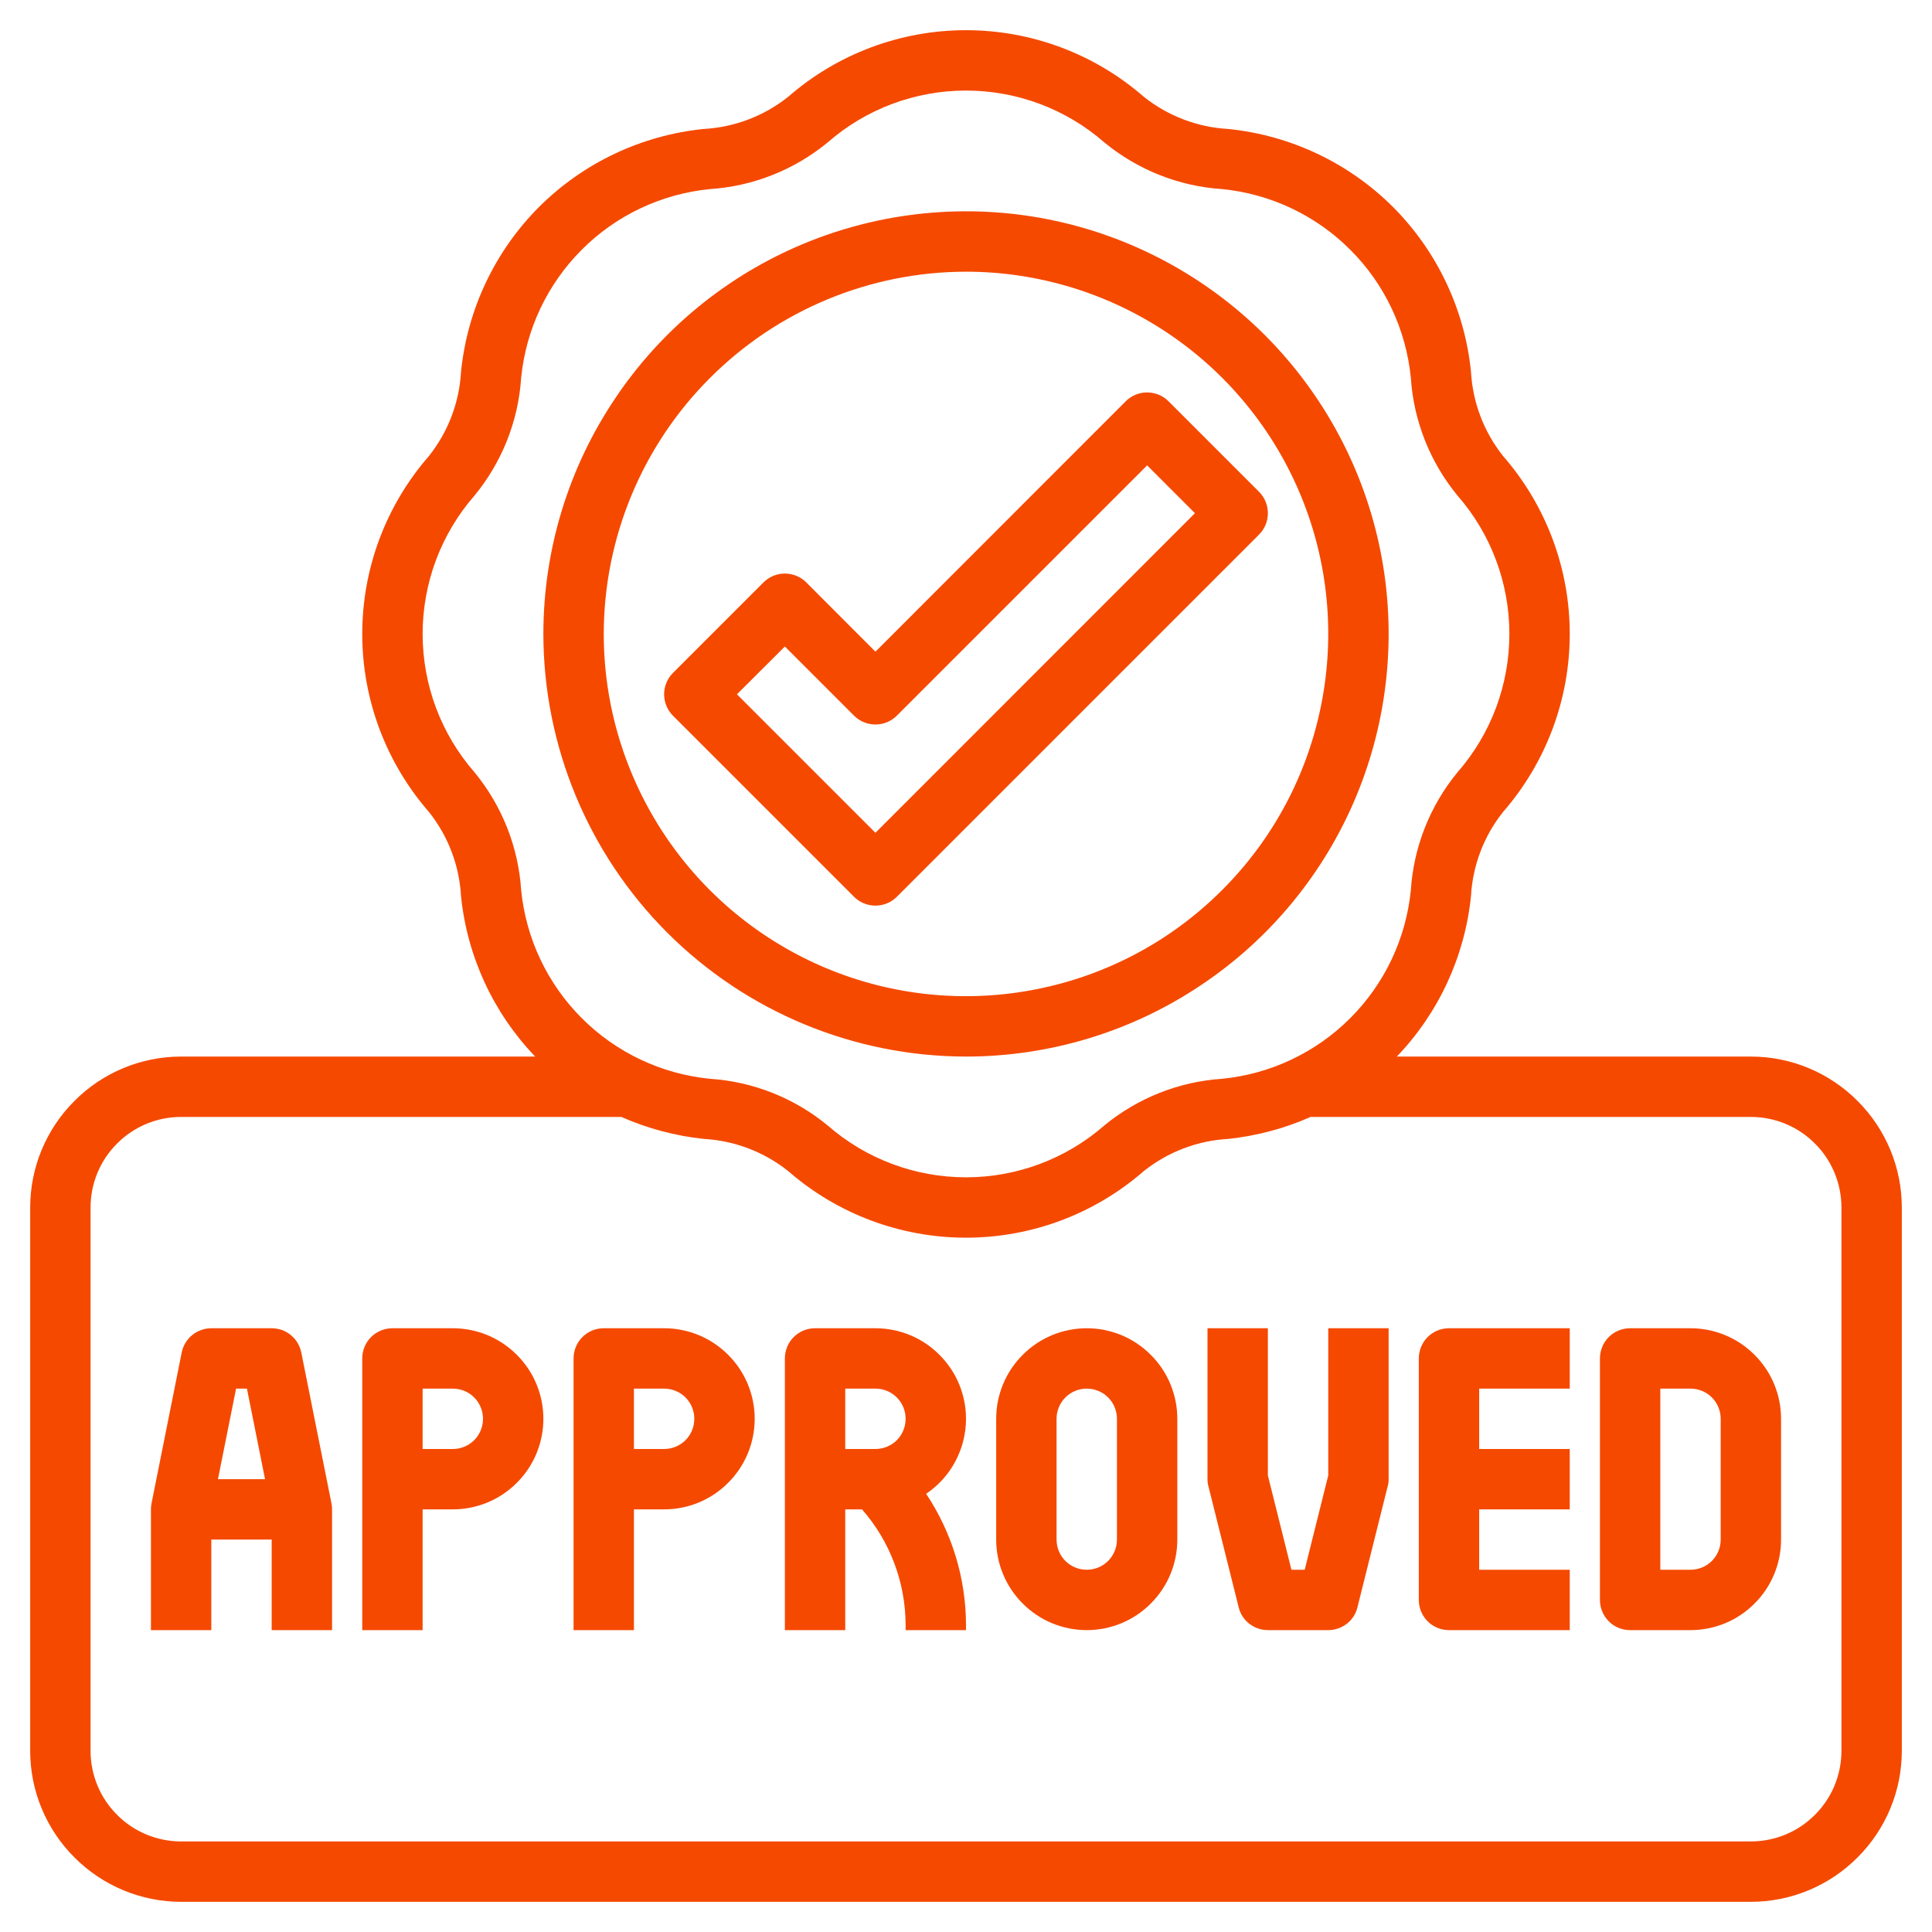 <svg width="16" height="16" viewBox="0 0 16 16" fill="none" xmlns="http://www.w3.org/2000/svg">
<g clip-path="url(#clip0_39_44)">
<path d="M8 8.75C8.692 8.75 9.369 8.545 9.944 8.16C10.52 7.776 10.969 7.229 11.234 6.589C11.498 5.95 11.568 5.246 11.433 4.567C11.298 3.888 10.964 3.265 10.475 2.775C9.985 2.286 9.362 1.952 8.683 1.817C8.004 1.682 7.3 1.752 6.661 2.016C6.021 2.281 5.474 2.73 5.09 3.306C4.705 3.881 4.5 4.558 4.5 5.25C4.501 6.178 4.87 7.068 5.526 7.724C6.182 8.38 7.072 8.749 8 8.75ZM8 2.25C8.593 2.25 9.173 2.426 9.667 2.756C10.16 3.085 10.545 3.554 10.772 4.102C10.999 4.65 11.058 5.253 10.942 5.835C10.827 6.417 10.541 6.952 10.121 7.371C9.702 7.791 9.167 8.077 8.585 8.192C8.003 8.308 7.4 8.249 6.852 8.022C6.304 7.795 5.835 7.41 5.506 6.917C5.176 6.423 5 5.843 5 5.25C5.001 4.455 5.317 3.692 5.88 3.13C6.442 2.567 7.205 2.251 8 2.25Z" fill="#F54900"/>
<path d="M7.25 7.5C7.316 7.5 7.38 7.474 7.427 7.427L10.427 4.427C10.474 4.38 10.5 4.316 10.5 4.25C10.5 4.184 10.474 4.12 10.427 4.073L9.677 3.323C9.63 3.276 9.566 3.25 9.5 3.25C9.434 3.25 9.37 3.276 9.323 3.323L7.25 5.397L6.677 4.823C6.63 4.776 6.566 4.75 6.5 4.75C6.434 4.75 6.37 4.776 6.323 4.823L5.573 5.573C5.526 5.62 5.5 5.684 5.5 5.75C5.5 5.816 5.526 5.88 5.573 5.927L7.073 7.427C7.12 7.474 7.184 7.5 7.25 7.5ZM6.5 5.354L7.073 5.927C7.12 5.974 7.184 6 7.25 6C7.316 6 7.38 5.974 7.427 5.927L9.5 3.854L9.896 4.25L7.25 6.897L6.103 5.75L6.5 5.354Z" fill="#F54900"/>
<path d="M14.5 8.75H11.568C11.915 8.388 12.131 7.92 12.182 7.422C12.196 7.167 12.289 6.923 12.448 6.724C12.804 6.315 13 5.792 13 5.25C13 4.708 12.804 4.185 12.448 3.777C12.289 3.577 12.196 3.333 12.182 3.078C12.13 2.563 11.902 2.081 11.536 1.714C11.169 1.348 10.687 1.12 10.171 1.068C9.917 1.054 9.673 0.961 9.473 0.802C9.065 0.446 8.542 0.25 8 0.25C7.458 0.25 6.935 0.446 6.527 0.802C6.327 0.961 6.083 1.054 5.828 1.068C5.313 1.12 4.831 1.348 4.464 1.714C4.098 2.081 3.87 2.563 3.818 3.079C3.804 3.333 3.711 3.577 3.552 3.777C3.196 4.185 3 4.708 3 5.25C3 5.792 3.196 6.315 3.552 6.724C3.711 6.923 3.804 7.167 3.818 7.422C3.869 7.921 4.085 8.388 4.432 8.75H1.5C1.169 8.75 0.851 8.882 0.617 9.117C0.382 9.351 0.25 9.669 0.25 10V14.5C0.25 14.831 0.382 15.149 0.617 15.383C0.851 15.618 1.169 15.75 1.5 15.75H14.5C14.831 15.75 15.149 15.618 15.383 15.383C15.618 15.149 15.75 14.831 15.75 14.5V10C15.75 9.669 15.618 9.351 15.383 9.117C15.149 8.882 14.831 8.75 14.5 8.75ZM3.929 6.395C3.652 6.078 3.5 5.671 3.5 5.25C3.5 4.829 3.652 4.422 3.929 4.105C4.157 3.828 4.293 3.486 4.316 3.128C4.356 2.727 4.533 2.353 4.818 2.068C5.102 1.783 5.477 1.606 5.878 1.566C6.236 1.543 6.578 1.407 6.855 1.179C7.172 0.902 7.579 0.75 8 0.75C8.421 0.75 8.828 0.902 9.145 1.179C9.422 1.407 9.764 1.543 10.122 1.566C10.523 1.606 10.897 1.783 11.182 2.068C11.467 2.352 11.644 2.727 11.684 3.128C11.707 3.486 11.843 3.828 12.071 4.105C12.348 4.422 12.5 4.829 12.5 5.25C12.5 5.671 12.348 6.078 12.071 6.395C11.843 6.672 11.707 7.014 11.684 7.372C11.644 7.773 11.467 8.147 11.182 8.432C10.897 8.717 10.523 8.894 10.122 8.934C9.764 8.957 9.422 9.093 9.145 9.321C8.828 9.598 8.421 9.75 8 9.75C7.579 9.75 7.172 9.598 6.855 9.321C6.578 9.093 6.236 8.957 5.878 8.934C5.477 8.894 5.103 8.717 4.818 8.432C4.533 8.147 4.356 7.773 4.316 7.372C4.293 7.014 4.157 6.672 3.929 6.395ZM15.25 14.5C15.25 14.699 15.171 14.89 15.03 15.03C14.89 15.171 14.699 15.25 14.5 15.25H1.5C1.301 15.25 1.11 15.171 0.97 15.03C0.829 14.89 0.75 14.699 0.75 14.5V10C0.75 9.801 0.829 9.61 0.97 9.47C1.11 9.329 1.301 9.25 1.5 9.25H5.146C5.363 9.346 5.593 9.407 5.829 9.432C6.083 9.446 6.327 9.539 6.527 9.698C6.935 10.054 7.458 10.25 8 10.25C8.542 10.25 9.065 10.054 9.473 9.698C9.673 9.539 9.917 9.446 10.172 9.432C10.407 9.407 10.637 9.346 10.854 9.25H14.5C14.699 9.25 14.89 9.329 15.03 9.47C15.171 9.61 15.25 9.801 15.25 10V14.5Z" fill="#F54900"/>
<path d="M2.495 11.2C2.483 11.143 2.453 11.093 2.408 11.056C2.364 11.02 2.308 11 2.25 11H1.75C1.692 11 1.637 11.02 1.592 11.056C1.547 11.093 1.517 11.143 1.505 11.2L1.255 12.45C1.252 12.466 1.25 12.483 1.25 12.5V13.5H1.75V12.75H2.25V13.5H2.75V12.5C2.75 12.483 2.748 12.466 2.745 12.45L2.495 11.2ZM2.045 11.5L2.195 12.25H1.805L1.955 11.5H2.045Z" fill="#F54900"/>
<path d="M3.75 11H3.25C3.184 11 3.12 11.026 3.073 11.073C3.026 11.12 3 11.184 3 11.25V13.5H3.5V12.5H3.75C3.949 12.5 4.14 12.421 4.28 12.28C4.421 12.14 4.5 11.949 4.5 11.75C4.5 11.551 4.421 11.36 4.28 11.22C4.14 11.079 3.949 11 3.75 11ZM3.75 12H3.5V11.5H3.75C3.816 11.5 3.88 11.526 3.927 11.573C3.974 11.62 4 11.684 4 11.75C4 11.816 3.974 11.88 3.927 11.927C3.88 11.974 3.816 12 3.75 12Z" fill="#F54900"/>
<path d="M5.5 11H5C4.934 11 4.87 11.026 4.823 11.073C4.776 11.12 4.75 11.184 4.75 11.25V13.5H5.25V12.5H5.5C5.699 12.5 5.89 12.421 6.03 12.28C6.171 12.14 6.25 11.949 6.25 11.75C6.25 11.551 6.171 11.36 6.03 11.22C5.89 11.079 5.699 11 5.5 11ZM5.5 12H5.25V11.5H5.5C5.566 11.5 5.63 11.526 5.677 11.573C5.724 11.62 5.75 11.684 5.75 11.75C5.75 11.816 5.724 11.88 5.677 11.927C5.63 11.974 5.566 12 5.5 12Z" fill="#F54900"/>
<path d="M8 11.75C8 11.551 7.921 11.36 7.78 11.22C7.64 11.079 7.449 11 7.25 11H6.75C6.684 11 6.62 11.026 6.573 11.073C6.526 11.12 6.5 11.184 6.5 11.25V13.5H7V12.5H7.139C7.371 12.765 7.499 13.105 7.5 13.457V13.5H8V13.457C7.999 13.07 7.884 12.693 7.67 12.371C7.772 12.302 7.855 12.21 7.912 12.102C7.97 11.993 8 11.873 8 11.75ZM7 11.5H7.25C7.316 11.5 7.38 11.526 7.427 11.573C7.474 11.62 7.5 11.684 7.5 11.75C7.5 11.816 7.474 11.88 7.427 11.927C7.38 11.974 7.316 12 7.25 12H7V11.5Z" fill="#F54900"/>
<path d="M11 12.219L10.805 13H10.695L10.5 12.219V11H10V12.25C10 12.27 10.002 12.291 10.008 12.31L10.258 13.31C10.271 13.365 10.302 13.413 10.346 13.447C10.39 13.481 10.444 13.5 10.5 13.5H11C11.056 13.5 11.11 13.481 11.154 13.447C11.198 13.413 11.229 13.365 11.242 13.31L11.492 12.31C11.498 12.291 11.5 12.27 11.5 12.25V11H11V12.219Z" fill="#F54900"/>
<path d="M11.75 11.25V13.25C11.75 13.316 11.776 13.38 11.823 13.427C11.87 13.474 11.934 13.5 12 13.5H13V13H12.25V12.5H13V12H12.25V11.5H13V11H12C11.934 11 11.87 11.026 11.823 11.073C11.776 11.12 11.75 11.184 11.75 11.25Z" fill="#F54900"/>
<path d="M9 11C8.801 11 8.61 11.079 8.47 11.22C8.329 11.36 8.25 11.551 8.25 11.75V12.75C8.25 12.949 8.329 13.14 8.47 13.28C8.61 13.421 8.801 13.5 9 13.5C9.199 13.5 9.39 13.421 9.53 13.28C9.671 13.14 9.75 12.949 9.75 12.75V11.75C9.75 11.551 9.671 11.36 9.53 11.22C9.39 11.079 9.199 11 9 11ZM9.25 12.75C9.25 12.816 9.224 12.88 9.177 12.927C9.13 12.974 9.066 13 9 13C8.934 13 8.87 12.974 8.823 12.927C8.776 12.88 8.75 12.816 8.75 12.75V11.75C8.75 11.684 8.776 11.62 8.823 11.573C8.87 11.526 8.934 11.5 9 11.5C9.066 11.5 9.13 11.526 9.177 11.573C9.224 11.62 9.25 11.684 9.25 11.75V12.75Z" fill="#F54900"/>
<path d="M14 11H13.5C13.434 11 13.37 11.026 13.323 11.073C13.276 11.12 13.25 11.184 13.25 11.25V13.25C13.25 13.316 13.276 13.38 13.323 13.427C13.37 13.474 13.434 13.5 13.5 13.5H14C14.199 13.5 14.39 13.421 14.53 13.28C14.671 13.14 14.75 12.949 14.75 12.75V11.75C14.75 11.551 14.671 11.36 14.53 11.22C14.39 11.079 14.199 11 14 11ZM14.25 12.75C14.25 12.816 14.224 12.88 14.177 12.927C14.13 12.974 14.066 13 14 13H13.75V11.5H14C14.066 11.5 14.13 11.526 14.177 11.573C14.224 11.62 14.25 11.684 14.25 11.75V12.75Z" fill="#F54900"/>
</g>
<defs>
<clipPath id="clip0_39_44">
<rect width="16" height="16" fill="white"/>
</clipPath>
</defs>
</svg>

